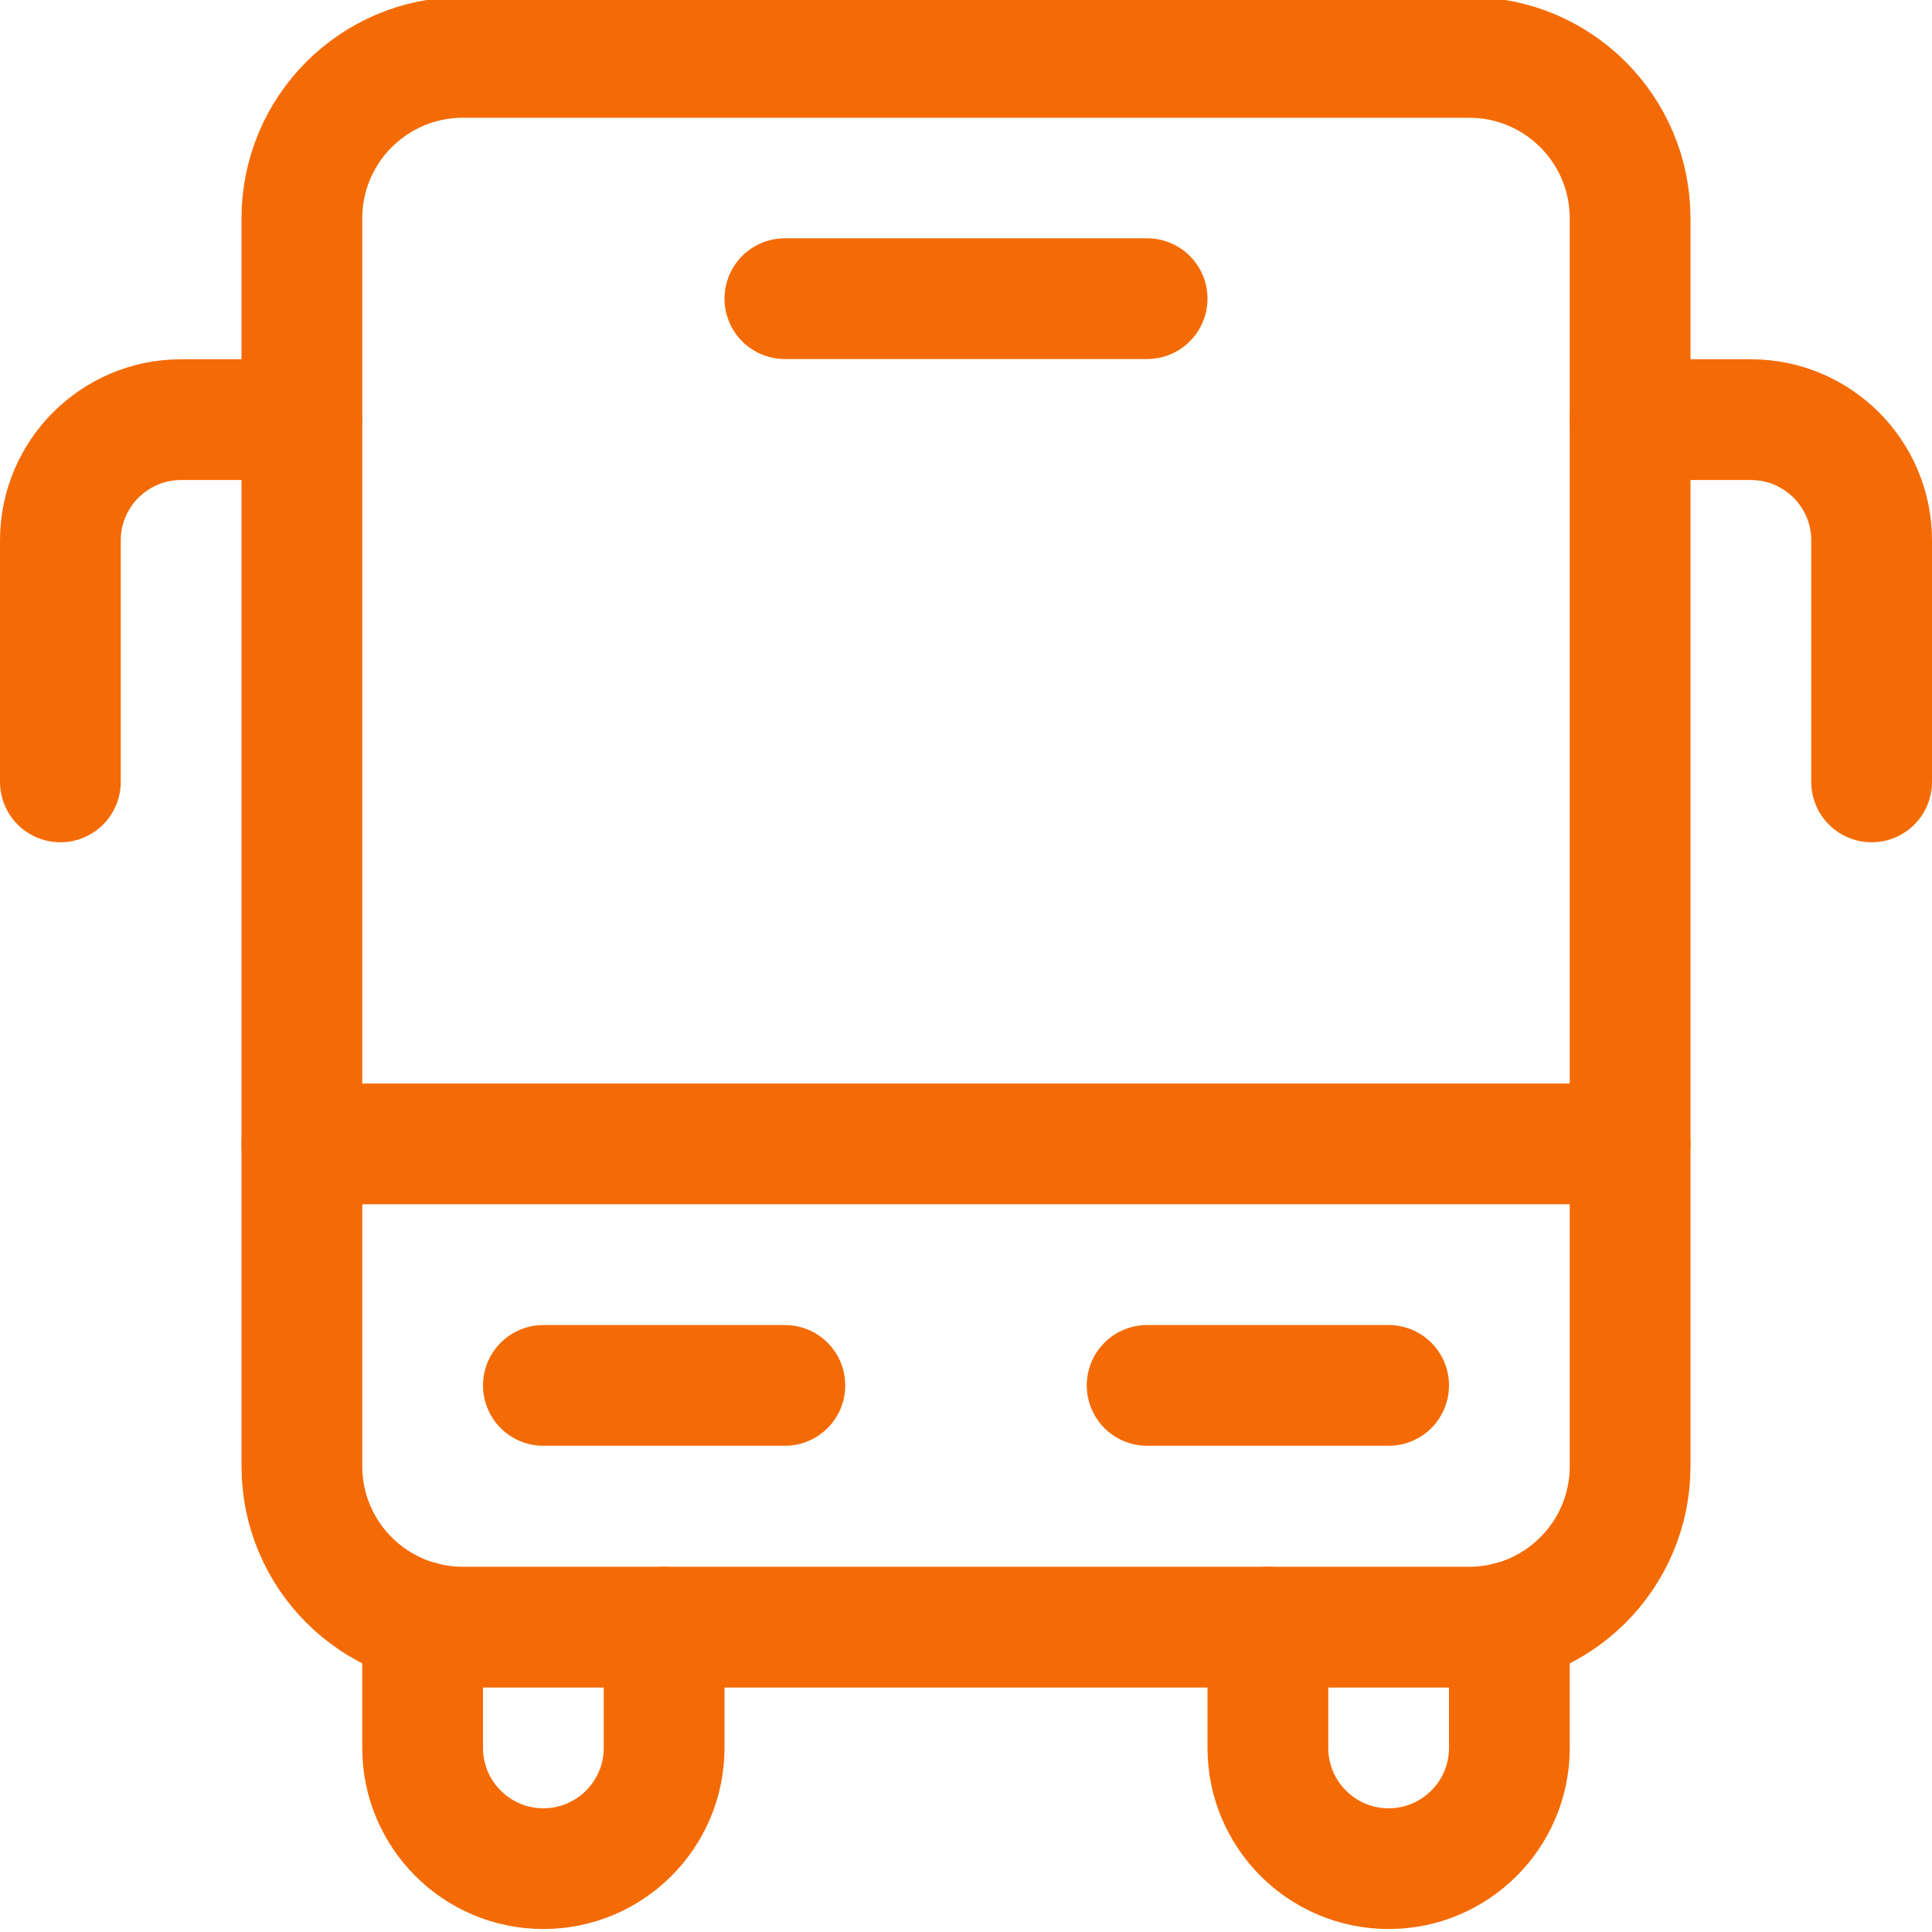 <?xml version="1.0" encoding="UTF-8"?><svg version="1.1" viewBox="0 0 24 24" xmlns="http://www.w3.org/2000/svg" xmlns:xlink="http://www.w3.org/1999/xlink"><!--Generated by IJSVG (https://github.com/iconjar/IJSVG)--><g stroke-linecap="round" stroke-width="1.5" stroke="#F46B05" fill="none" stroke-linejoin="round"><path d="M5.25,20.149v1.564l1.68754e-14,2.26494e-07c1.25089e-07,0.828 0.672,1.5 1.5,1.5c0.828,-1.25089e-07 1.5,-0.672 1.5,-1.5v-1.5"></path><path d="M18.75,20.149v1.564v0c0,0.828 -0.672,1.5 -1.5,1.5c-0.828,0 -1.5,-0.672 -1.5,-1.5v-1.5"></path><path d="M3.75,5.213h-1.5l-6.55671e-08,1.77636e-15c-0.828,3.62117e-08 -1.5,0.672 -1.5,1.5c0,0 0,8.88178e-16 0,8.88178e-16v3"></path><path d="M20.25,5.213h1.5l-6.55671e-08,1.77636e-15c0.828,-3.62117e-08 1.5,0.672 1.5,1.5v3"></path><path d="M5.75,20.213c-1.105,0 -2,-0.895 -2,-2v-15.5c0,-1.105 0.895,-2 2,-2h12.5c1.105,0 2,0.895 2,2v15.5c0,1.105 -0.895,2 -2,2Z"></path><path d="M20.25,14.21h-16.5"></path><path d="M14.25,17.21h3"></path><path d="M6.75,17.21h3"></path><path d="M9.75,3.71h4.5"></path></g></svg>